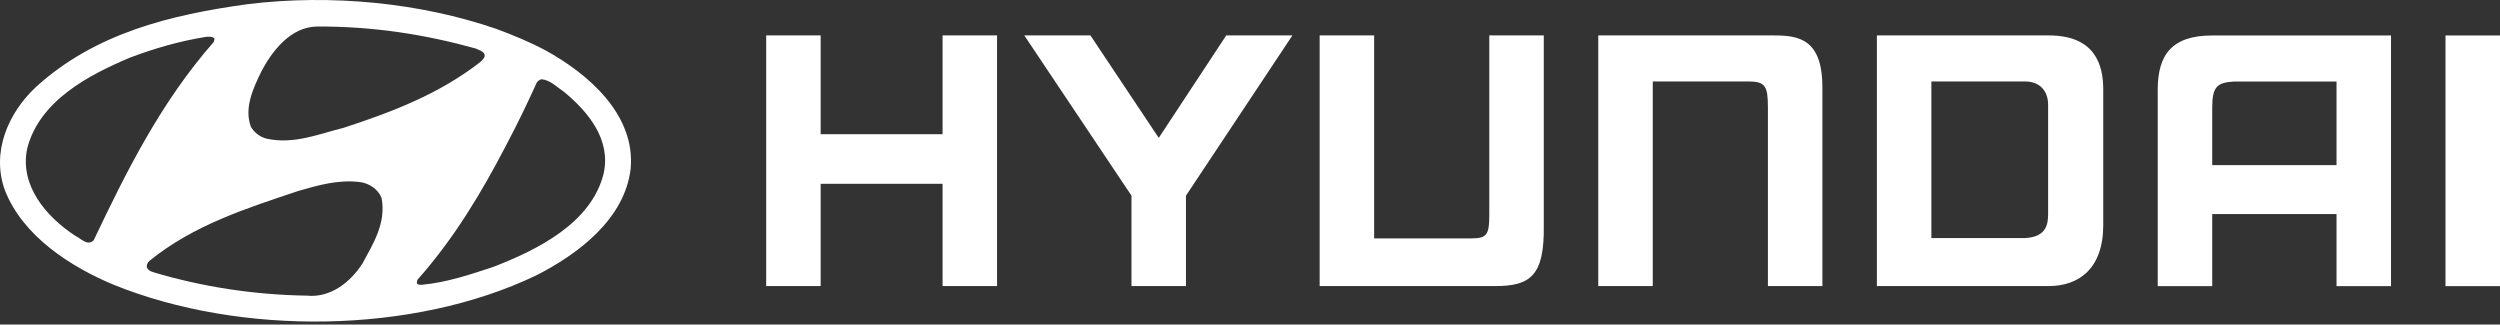 <svg width="285" height="37" viewBox="0 0 285 37" fill="none" xmlns="http://www.w3.org/2000/svg">
<rect x="0" y="0" width="285" height="37" fill="#333333" stroke="none"/>
<path fill-rule="evenodd" clip-rule="evenodd" d="M266.364 9.291H254.698C252.74 9.407 252.193 9.892 252.193 12.269V18.822H266.364V9.291ZM272.576 4.043V32.618H266.364V24.404H252.193V32.618H245.981V10.217C245.981 6.259 247.584 4.043 252.193 4.043H272.576ZM239.77 10.211V25.675C239.77 30.598 237.005 32.612 233.558 32.612H213.965V4.038H233.558C238.849 4.038 239.77 7.402 239.77 10.211ZM233.484 11.931C233.484 10.366 232.53 9.286 230.86 9.286H220.177V27.14L230.86 27.139C233.293 27.015 233.484 25.556 233.484 24.399V11.931ZM87.344 4.038H93.555V15.301H107.453V4.038H113.664V32.612H107.453V20.951H93.555V32.612H87.344V4.038ZM124.31 4.038L132.098 15.72L139.791 4.038H147.334L135.2 22.306V32.612H128.988V22.305L116.77 4.038H124.31ZM182.202 4.038H202.219C205.072 4.038 207.834 4.438 207.753 10.211V32.612H201.542V12.264C201.542 9.803 201.246 9.286 199.316 9.286H188.415V32.612H182.202V4.038ZM285 4.043V32.618H278.787V4.043H285ZM150.44 32.612H170.456C174.435 32.612 176.072 31.461 175.991 25.724V4.038H169.779V24.436C169.779 26.882 169.484 27.179 167.553 27.179H156.653L156.652 4.038H150.44V32.612Z" fill="white"/>
<path fill-rule="evenodd" clip-rule="evenodd" d="M43.498 22.564C44.045 25.395 42.562 27.746 41.329 30.028C39.96 32.151 37.7 33.976 34.984 33.703C28.889 33.612 22.932 32.676 17.408 31.009C17.157 30.941 16.906 30.78 16.769 30.552C16.655 30.233 16.815 29.936 17.043 29.731C22.088 25.645 28.091 23.751 34.025 21.764C36.239 21.125 38.591 20.44 41.078 20.76C42.105 20.898 43.132 21.606 43.498 22.564ZM64.292 10.467C67.122 12.795 69.679 15.969 68.811 19.803C67.396 25.464 61.234 28.477 56.326 30.394C53.655 31.284 50.962 32.198 48.04 32.472C47.858 32.449 47.561 32.494 47.515 32.22L47.583 31.901C51.737 27.221 54.887 21.972 57.65 16.653C58.928 14.256 60.115 11.792 61.211 9.372C61.37 9.189 61.531 9.098 61.713 9.03C62.739 9.12 63.47 9.919 64.292 10.467ZM24.46 4.441L24.369 4.783C18.366 11.608 14.417 19.528 10.674 27.403C9.944 28.088 9.236 27.174 8.574 26.878C5.241 24.687 2.228 21.148 3.095 16.949C4.487 11.471 10.125 8.549 14.828 6.564C17.613 5.514 20.512 4.67 23.57 4.19C23.89 4.19 24.301 4.144 24.46 4.441ZM54.249 5.536C54.591 5.719 55.002 5.787 55.208 6.129C55.39 6.518 55.025 6.768 54.819 7.02C50.094 10.717 44.685 12.772 39.161 14.575C36.353 15.261 33.522 16.493 30.396 15.808C29.665 15.626 29.003 15.146 28.592 14.438C27.816 12.293 28.866 10.056 29.779 8.184C30.989 5.833 33.135 3.071 36.102 3.026C42.493 2.98 48.519 3.939 54.249 5.536ZM62.147 5.719C66.986 8.367 72.464 13.023 71.894 19.232C71.231 24.984 65.868 29.001 61.074 31.421C47.081 38.109 27.429 38.314 12.98 32.471C8.094 30.44 2.616 26.947 0.561 21.697C-1.014 17.383 0.903 12.886 4.122 9.896C10.856 3.779 19.438 1.68 28.272 0.469C37.86 -0.695 47.948 0.332 56.531 3.277C58.449 3.985 60.343 4.761 62.147 5.719Z" fill="white"/>
</svg>
